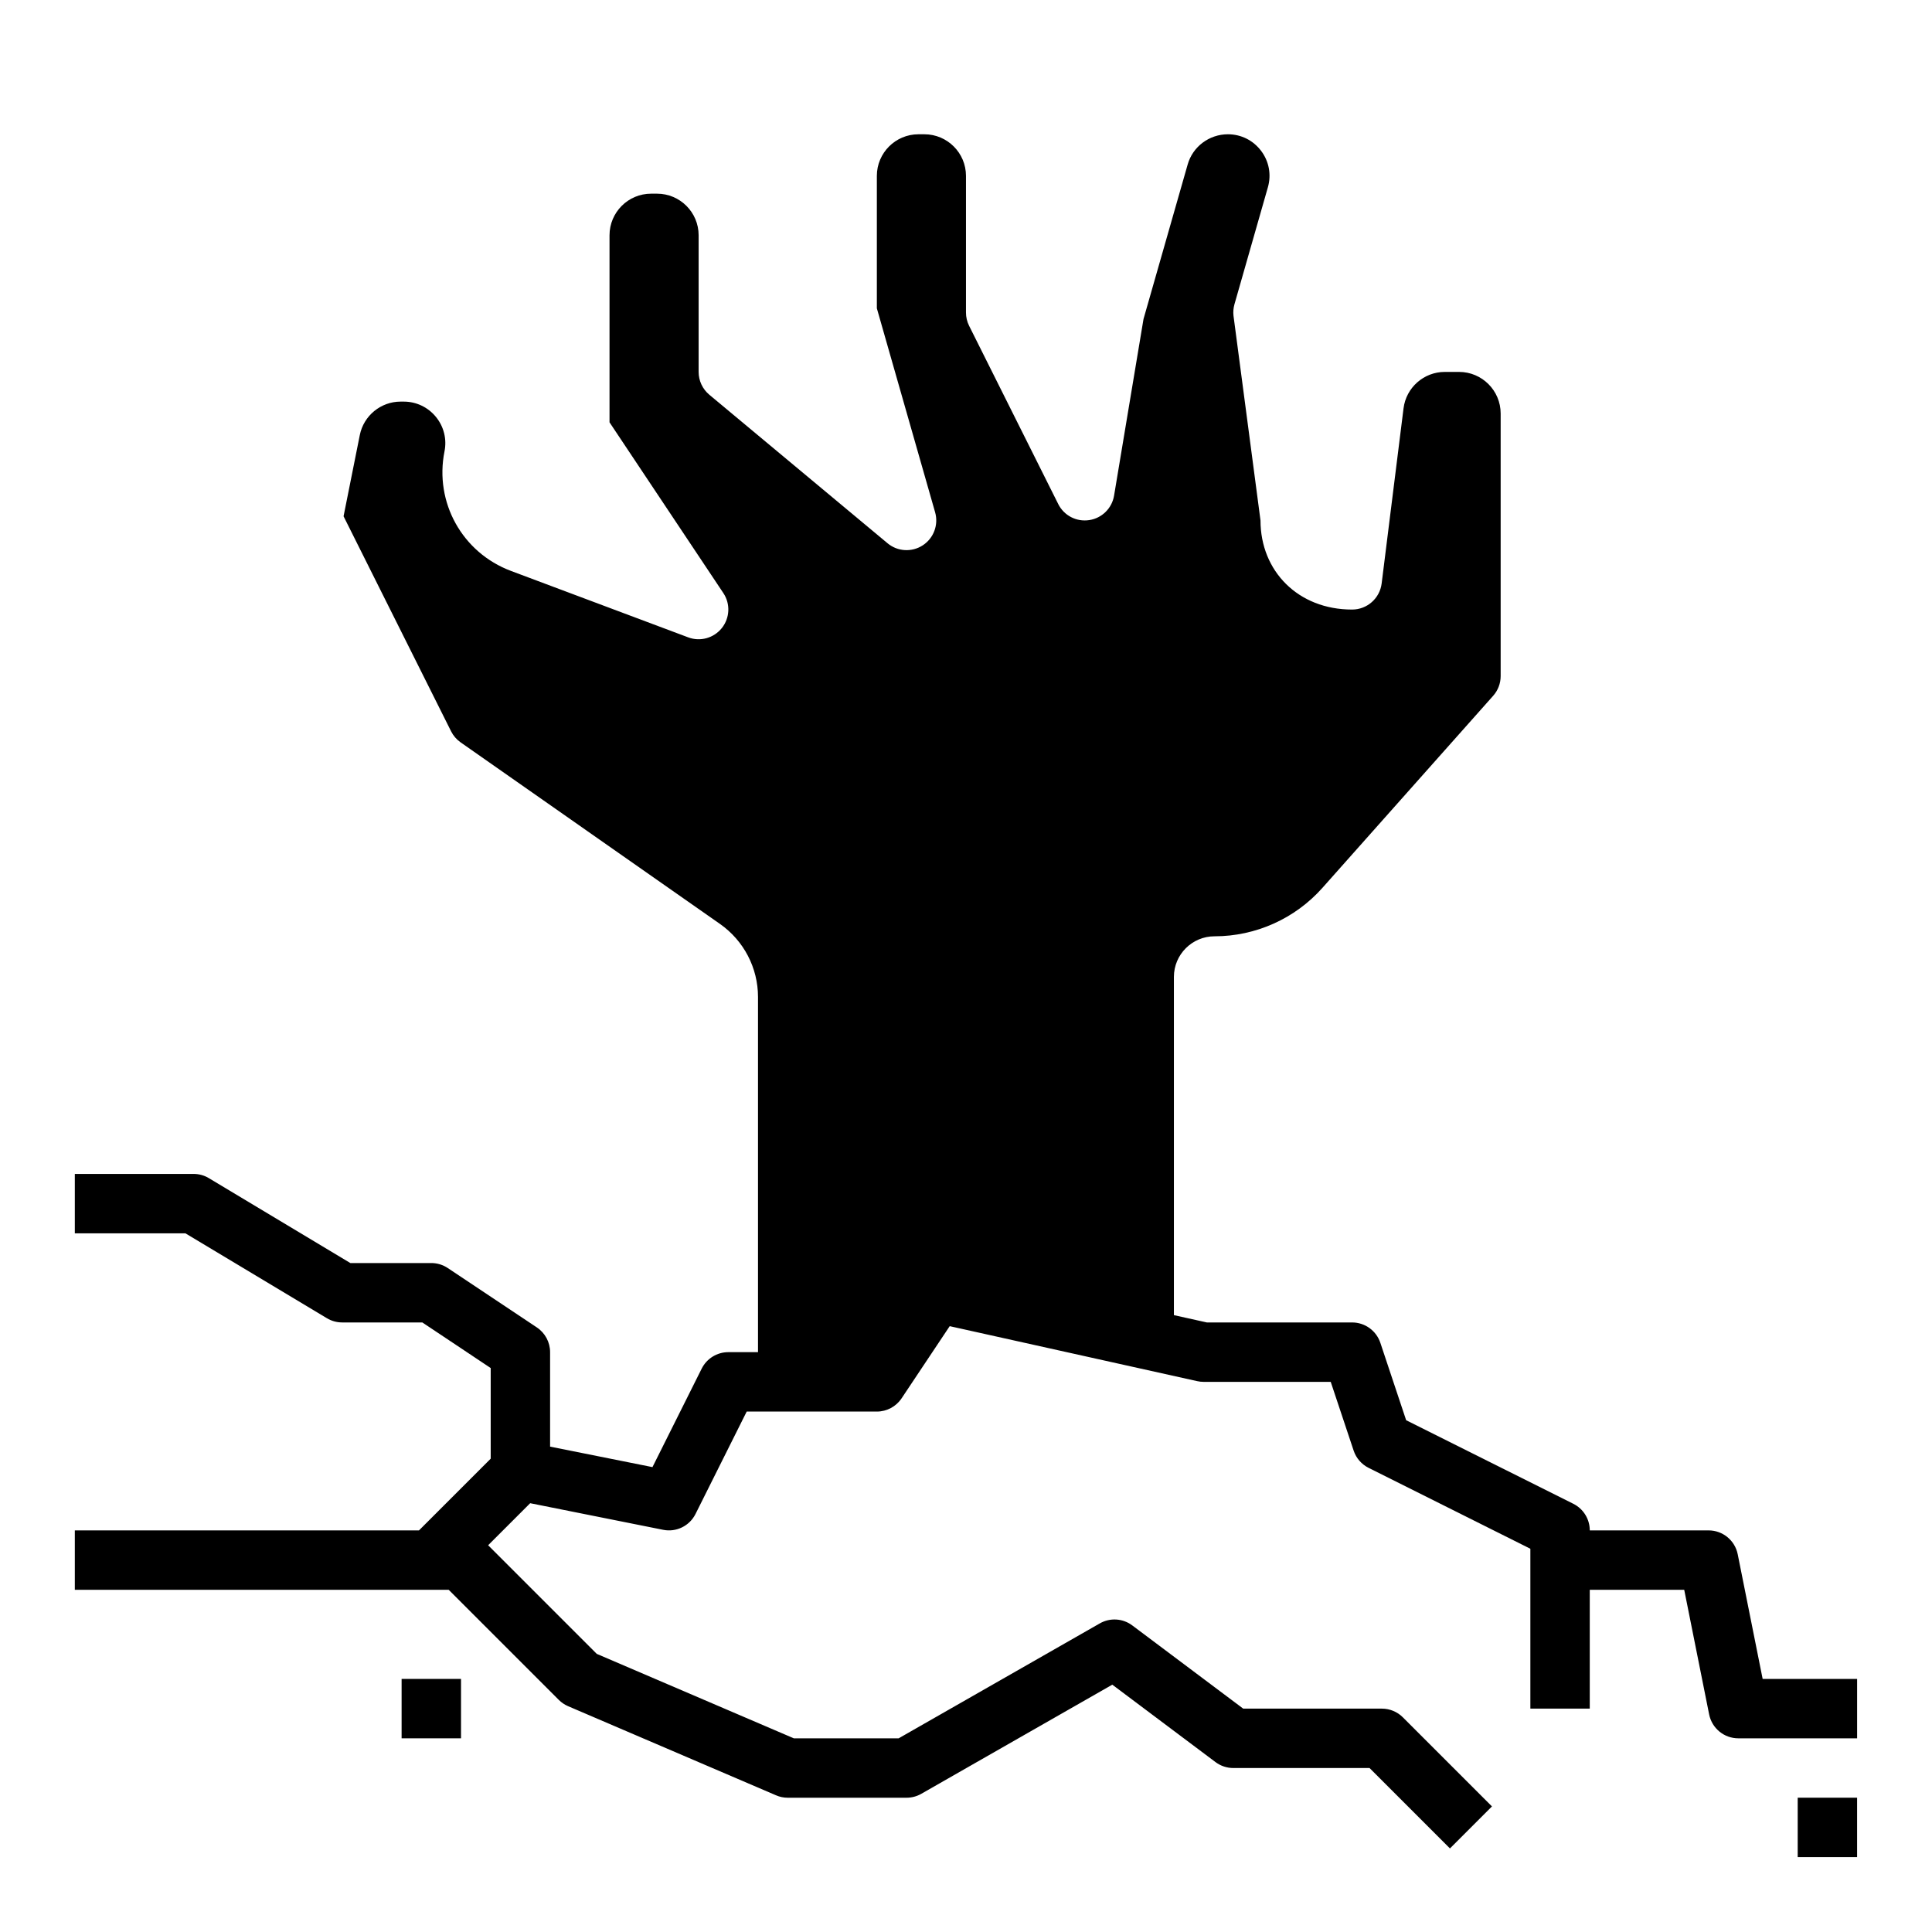 <?xml version="1.0" encoding="UTF-8"?>
<!-- The Best Svg Icon site in the world: iconSvg.co, Visit us! https://iconsvg.co -->
<svg fill="#000000" width="800px" height="800px" version="1.1" viewBox="144 144 512 512" xmlns="http://www.w3.org/2000/svg">
 <g>
  <path d="m611.12 588.93-6.606-33.031c-0.738-3.684-3.965-6.328-7.719-6.328h-31.488c0-2.984-1.684-5.707-4.352-7.047l-44.312-22.152-6.84-20.523c-1.082-3.215-4.082-5.383-7.473-5.383h-38.496l-8.738-1.941v-89.633c0-5.934 4.828-10.762 10.762-10.762 10.926 0 21.355-4.684 28.613-12.855l45.227-50.875c1.285-1.441 1.992-3.297 1.992-5.227v-69.59c0-6.078-4.945-11.02-11.02-11.02h-3.785c-5.551 0-10.25 4.148-10.934 9.66l-5.801 46.422c-0.5 3.934-3.856 6.894-7.82 6.894-14.297 0.016-24.285-10.18-24.285-23.617l-7.156-54.238c-0.117-1.016-0.023-2.047 0.25-3.031l8.863-31.016c0.961-3.352 0.309-6.879-1.801-9.668-2.109-2.785-5.297-4.383-8.793-4.383-4.961 0-9.32 3.281-10.66 7.996l-11.707 40.973-7.801 46.793c-0.559 3.363-3.219 5.984-6.59 6.488-3.402 0.512-6.691-1.211-8.211-4.266l-23.617-47.23c-0.547-1.09-0.828-2.301-0.828-3.523v-36.211c0-6.074-4.945-11.02-11.023-11.02h-1.574c-6.078 0-11.02 4.945-11.02 11.02v35.109l15.438 54.043c0.953 3.32-0.379 6.879-3.273 8.762-2.898 1.883-6.684 1.668-9.336-0.551l-47.23-39.359c-1.793-1.496-2.832-3.711-2.832-6.047v-36.211c0-6.078-4.941-11.023-11.02-11.023h-1.574c-6.078 0-11.02 4.945-11.02 11.023v49.57l30.164 45.25c1.898 2.844 1.738 6.582-0.387 9.258s-5.738 3.684-8.926 2.481l-46.973-17.609c-12.91-4.848-20.316-18.168-17.609-31.684 0.652-3.25-0.18-6.582-2.289-9.148-2.094-2.562-5.195-4.035-8.52-4.035h-0.828c-5.234 0-9.777 3.723-10.809 8.855l-4.305 21.531 28.496 56.992c0.582 1.164 1.457 2.18 2.519 2.922l68.738 48.121c6.312 4.426 10.078 11.652 10.078 19.348v94.137h-7.871c-2.984 0-5.707 1.684-7.047 4.352l-13.051 26.113-27.129-5.434v-25.031c0-2.629-1.316-5.086-3.504-6.551l-23.617-15.742c-1.289-0.859-2.809-1.324-4.367-1.324h-21.445l-37.488-22.492c-1.215-0.738-2.617-1.125-4.043-1.125h-31.488v15.742h29.309l37.488 22.492c1.227 0.742 2.629 1.125 4.055 1.125h21.238l18.121 12.086v24.016l-19.004 19.004h-91.207v15.742h99.078l29.18 29.18c0.707 0.707 1.543 1.273 2.465 1.668l55.105 23.617c0.977 0.43 2.039 0.641 3.102 0.641h31.488c1.371 0 2.715-0.355 3.906-1.039l50.617-28.922 27.348 20.516c1.363 1.023 3.023 1.574 4.723 1.574h36.102l21.309 21.309 11.133-11.133-23.617-23.617c-1.473-1.477-3.481-2.301-5.566-2.301h-36.738l-29.387-22.043c-2.512-1.891-5.902-2.102-8.629-0.535l-53.293 30.449h-27.781l-52.223-22.379-28.789-28.789 11.141-11.141 35.227 7.047c3.481 0.707 7-1.016 8.59-4.195l13.562-27.137h34.496c2.629 0 5.086-1.316 6.551-3.504l12.754-19.129 65.582 14.57c0.555 0.129 1.129 0.191 1.707 0.191h33.684l6.078 18.23c0.66 1.977 2.078 3.613 3.945 4.551l42.883 21.445v42.367h15.742v-31.488h25.031l6.606 33.031c0.742 3.684 3.973 6.328 7.727 6.328h31.488v-15.742z"/>
  <path d="m250.43 588.93h15.742v15.742h-15.742z"/>
  <path d="m620.41 620.41h15.742v15.742h-15.742z"/>
 </g>
</svg>